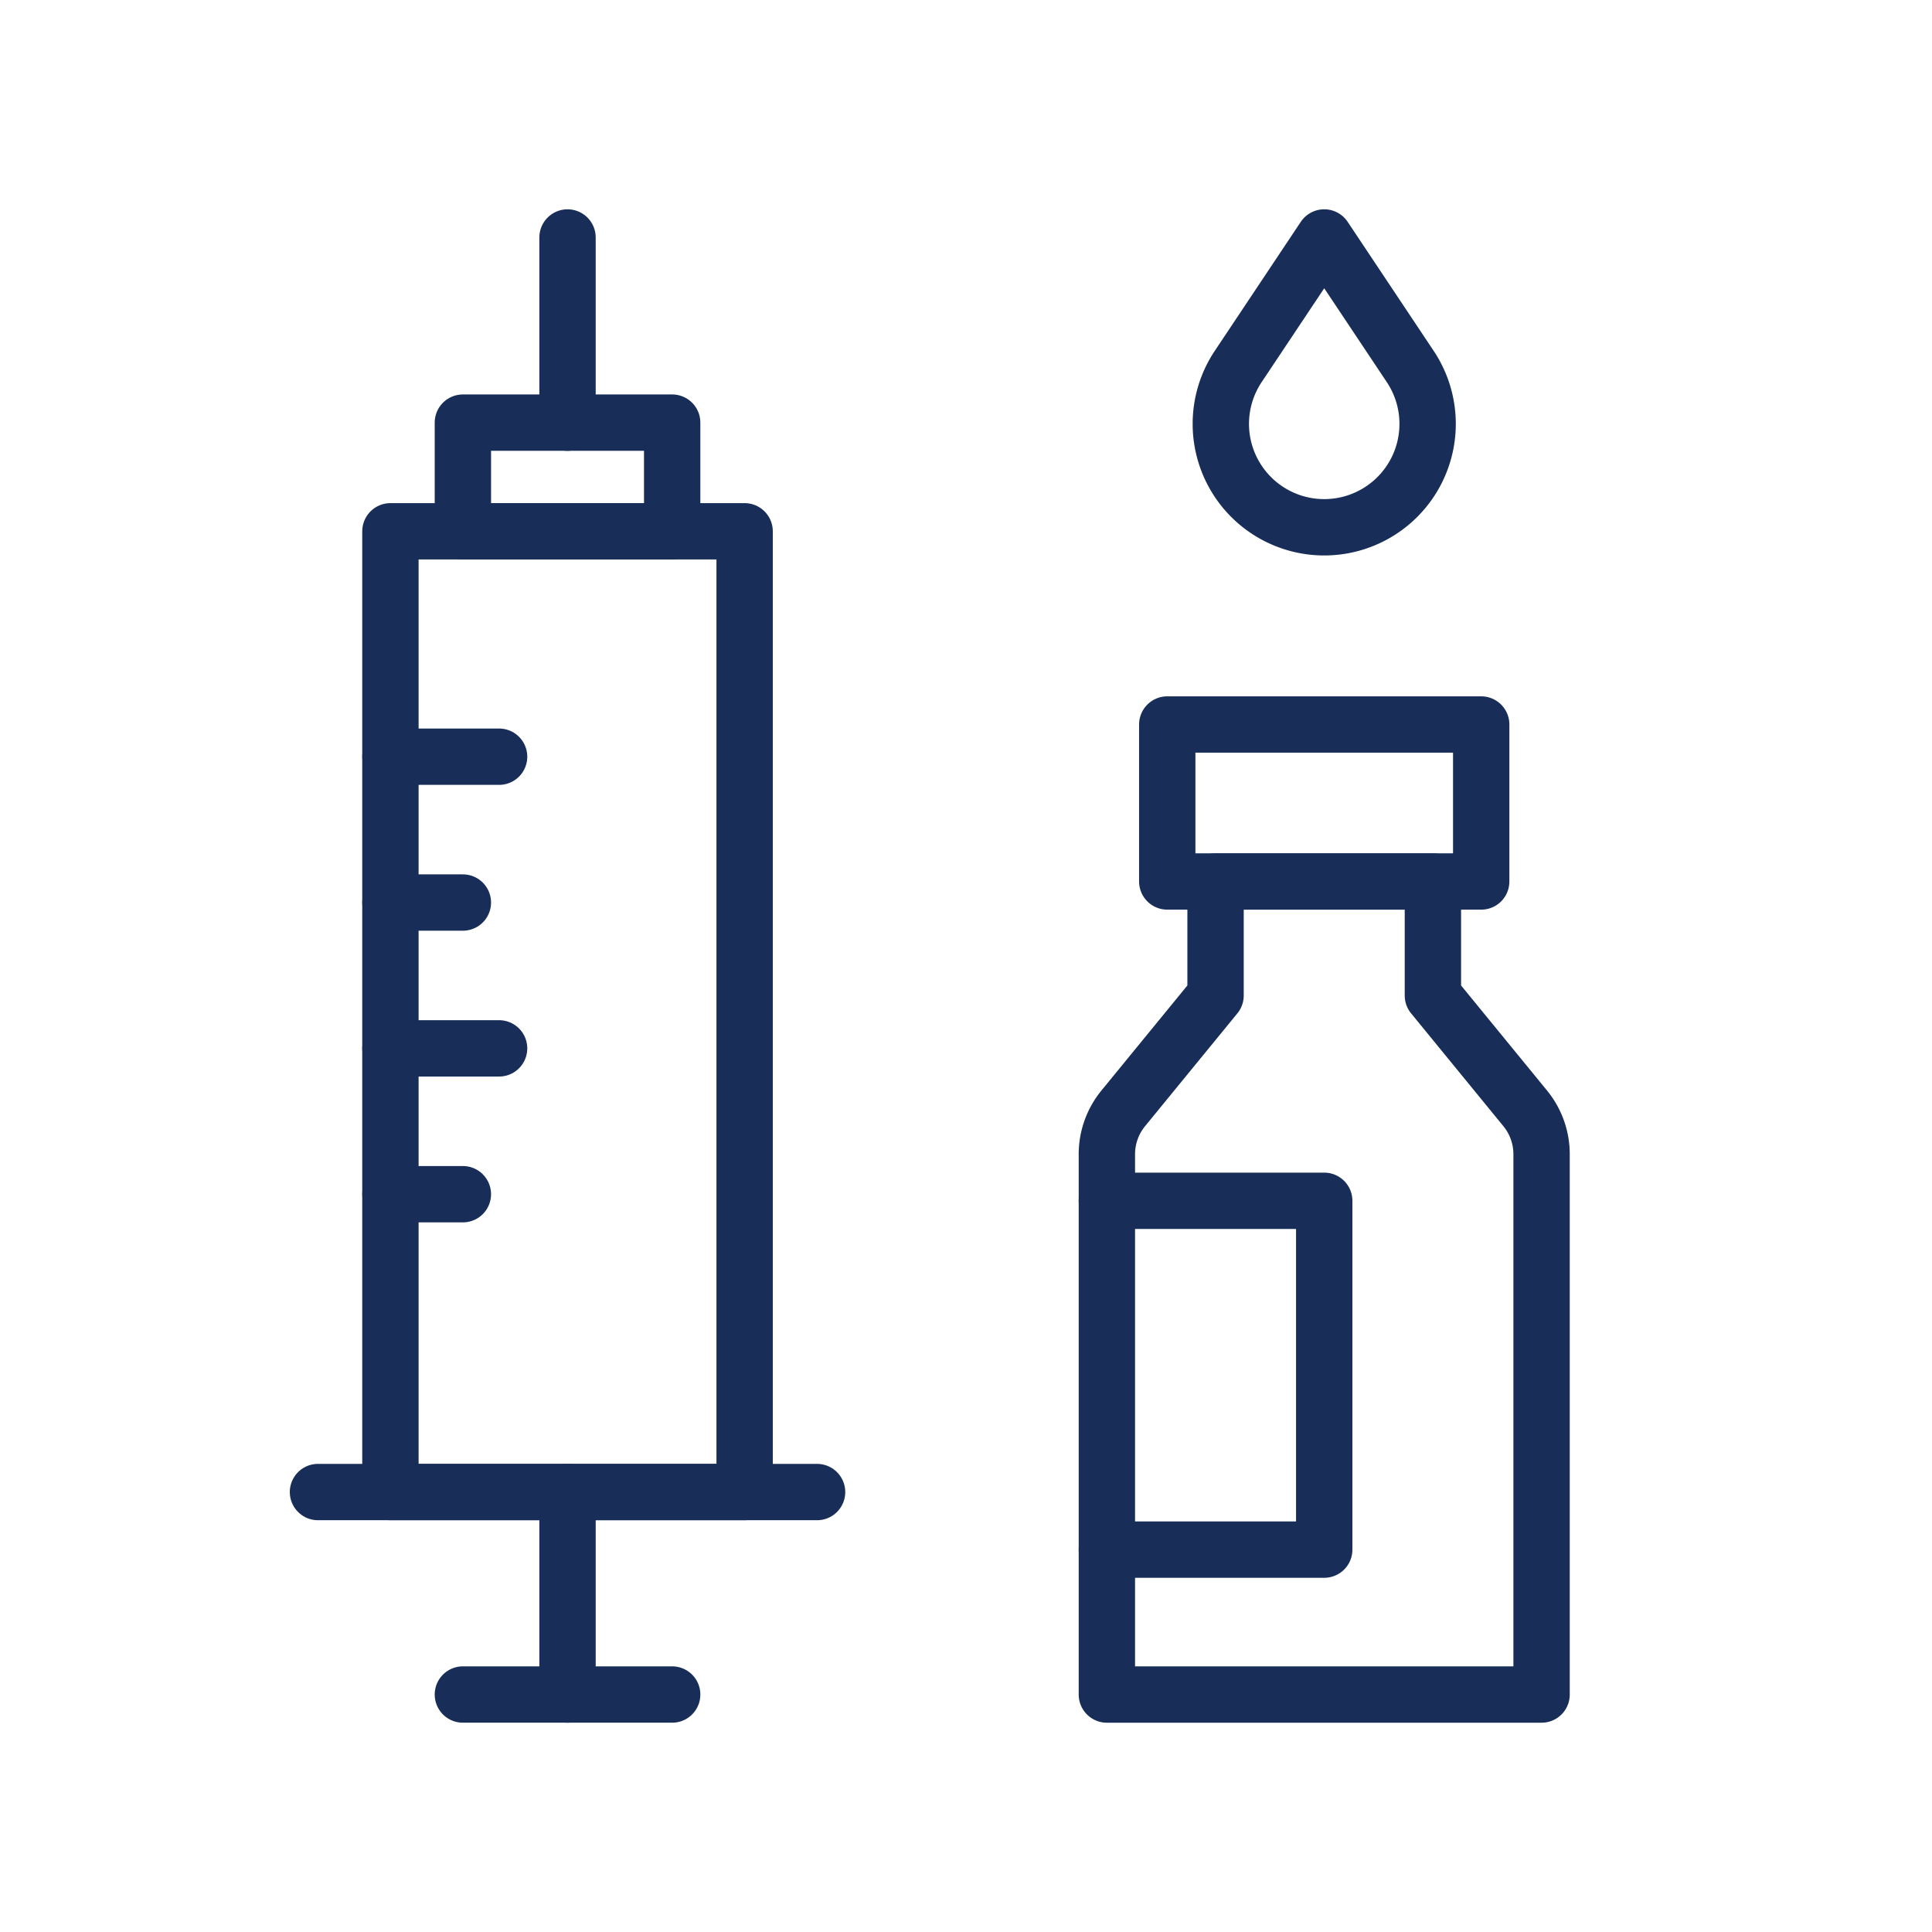 <svg id="Layer_1" data-name="Layer 1" xmlns="http://www.w3.org/2000/svg" viewBox="0 0 60 60">
  <defs>
    <style>
      .cls-1 {
        fill: none;
        stroke: #182e58;
        stroke-linecap: round;
        stroke-linejoin: round;
        stroke-width: 1.75px;
      }
    </style>
  </defs>
  <title>animal-hospital-of-clemmons-services-icons</title>
  <path class="cls-1" d="M41.125,7.375l-2.672,4.008a3.211,3.211,0,0,0,0,3.562h0a3.211,3.211,0,0,0,5.344,0h0a3.211,3.211,0,0,0,0-3.562Z"/>
  <polyline class="cls-1" points="34.375 37.292 41.125 37.292 41.125 48.125 34.375 48.125"/>
  <g>
    <path class="cls-1" d="M44.5,30.917V27.375H37.75v3.542L34.884,34.42a2.25,2.25,0,0,0-.509,1.425v16.78h13.5v-16.78a2.25,2.25,0,0,0-.509-1.425Z"/>
    <rect class="cls-1" x="36.25" y="22.5" width="9.75" height="4.875"/>
  </g>
  <line class="cls-1" x1="14.375" y1="52.625" x2="20.875" y2="52.625"/>
  <line class="cls-1" x1="17.625" y1="46.337" x2="17.625" y2="52.625"/>
  <line class="cls-1" x1="25.375" y1="46.337" x2="9.875" y2="46.337"/>
  <g>
    <line class="cls-1" x1="15.5" y1="23.5" x2="12.125" y2="23.5"/>
    <line class="cls-1" x1="14.375" y1="28.029" x2="12.125" y2="28.029"/>
    <line class="cls-1" x1="15.5" y1="32.558" x2="12.125" y2="32.558"/>
    <line class="cls-1" x1="14.375" y1="37.087" x2="12.125" y2="37.087"/>
  </g>
  <line class="cls-1" x1="17.625" y1="7.375" x2="17.625" y2="13.125"/>
  <g>
    <rect class="cls-1" x="14.375" y="13.125" width="6.5" height="3.375"/>
    <polygon class="cls-1" points="20.875 16.5 14.375 16.5 12.125 16.5 12.125 46.337 23.125 46.337 23.125 16.5 20.875 16.5"/>
  </g>
</svg>
